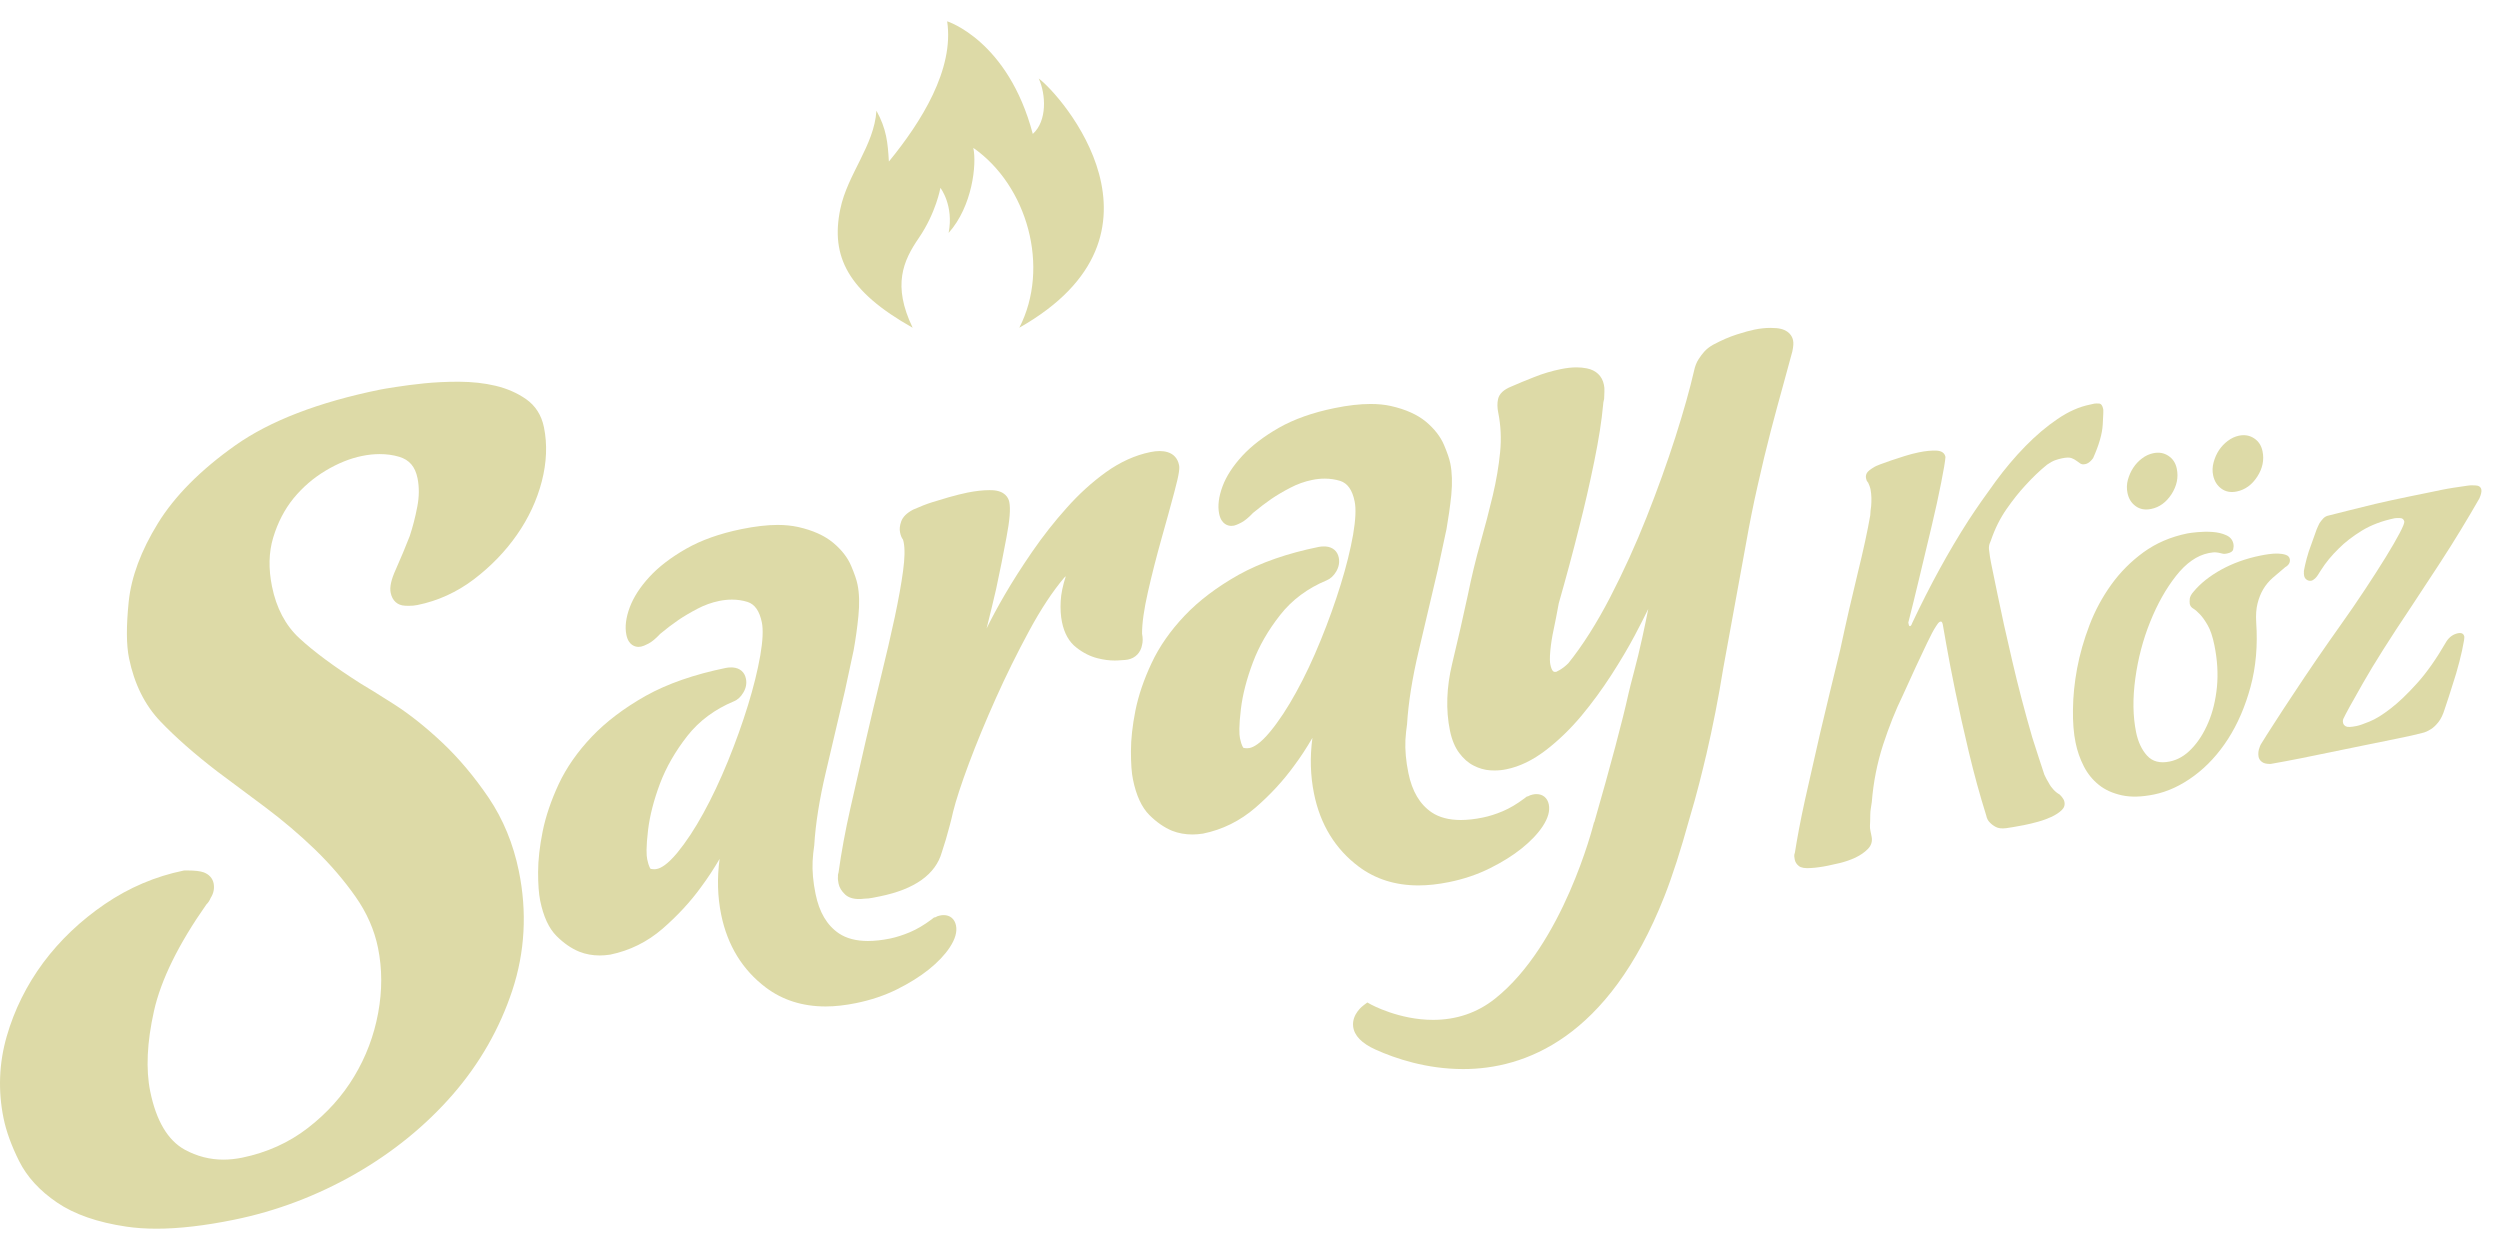 <svg width="96" height="48" viewBox="0 0 96 48" fill="none" xmlns="http://www.w3.org/2000/svg">
<g id="Group 62">
<g id="Group 60">
<path id="Vector" d="M79.23 30.68C79.207 30.651 79.189 30.62 79.17 30.595C79.135 30.56 79.106 30.53 79.087 30.507C79.008 30.463 78.931 30.405 78.858 30.326C78.785 30.248 78.724 30.166 78.678 30.074C78.615 29.973 78.556 29.864 78.503 29.747C78.428 29.519 78.352 29.287 78.275 29.052C78.199 28.817 78.12 28.572 78.039 28.317C77.753 27.332 77.494 26.348 77.267 25.366C77.036 24.383 76.849 23.534 76.704 22.82L76.455 21.608C76.423 21.444 76.399 21.292 76.385 21.151C76.368 21.068 76.371 20.982 76.396 20.891L76.452 20.75C76.604 20.304 76.805 19.901 77.054 19.544C77.302 19.188 77.545 18.884 77.779 18.634C78.048 18.338 78.322 18.074 78.605 17.845C78.718 17.764 78.82 17.708 78.914 17.674C79.006 17.642 79.093 17.617 79.177 17.6C79.342 17.565 79.462 17.562 79.54 17.589C79.615 17.617 79.681 17.651 79.73 17.69C79.782 17.73 79.831 17.765 79.881 17.797C79.931 17.832 79.997 17.84 80.079 17.821C80.149 17.808 80.218 17.765 80.289 17.694C80.325 17.659 80.353 17.623 80.376 17.59C80.602 17.087 80.725 16.657 80.745 16.304C80.767 15.947 80.772 15.752 80.764 15.711C80.736 15.573 80.682 15.501 80.602 15.496C80.524 15.492 80.461 15.492 80.42 15.5L80.255 15.537C79.845 15.619 79.428 15.803 79.008 16.09C78.586 16.376 78.176 16.724 77.774 17.135C77.371 17.547 76.989 18 76.625 18.496C76.262 18.992 75.915 19.486 75.589 19.984C74.829 21.167 74.111 22.48 73.432 23.917C73.405 23.995 73.377 24.036 73.352 24.042C73.322 24.05 73.305 24.029 73.297 23.988L73.279 23.907C73.406 23.409 73.55 22.83 73.707 22.166C73.866 21.507 74.019 20.861 74.17 20.228C74.32 19.598 74.444 19.032 74.541 18.535C74.641 18.035 74.695 17.706 74.706 17.547C74.675 17.396 74.562 17.315 74.366 17.304C74.171 17.294 73.943 17.317 73.683 17.37C73.505 17.406 73.321 17.454 73.133 17.514C72.944 17.573 72.771 17.632 72.611 17.684C72.45 17.739 72.311 17.789 72.19 17.835C72.071 17.881 72 17.913 71.975 17.931C71.822 18.021 71.727 18.098 71.689 18.162C71.653 18.226 71.641 18.292 71.655 18.362C71.668 18.432 71.685 18.471 71.701 18.48C71.706 18.51 71.716 18.521 71.73 18.518C71.78 18.623 71.811 18.71 71.826 18.777C71.847 18.889 71.859 19 71.862 19.115C71.863 19.228 71.861 19.336 71.852 19.436C71.834 19.556 71.822 19.671 71.818 19.787C71.712 20.396 71.552 21.135 71.337 22.007C71.124 22.882 70.897 23.863 70.663 24.955C70.39 26.069 70.135 27.128 69.897 28.134C69.799 28.57 69.699 29.009 69.598 29.45C69.495 29.895 69.399 30.317 69.31 30.722C69.221 31.126 69.144 31.504 69.079 31.849C69.014 32.2 68.963 32.492 68.926 32.731L68.901 32.821C68.894 32.851 68.9 32.914 68.919 33.011C68.938 33.105 68.99 33.188 69.076 33.255C69.161 33.325 69.316 33.35 69.542 33.332C69.642 33.326 69.746 33.317 69.857 33.3C69.969 33.285 70.08 33.266 70.188 33.243C70.299 33.22 70.456 33.185 70.661 33.138C70.865 33.087 71.061 33.019 71.251 32.931C71.439 32.84 71.599 32.731 71.73 32.597C71.859 32.463 71.906 32.305 71.87 32.127C71.856 32.059 71.842 31.989 71.826 31.912C71.81 31.838 71.803 31.77 71.806 31.712C71.809 31.657 71.811 31.597 71.814 31.539C71.814 31.467 71.815 31.387 71.818 31.292C71.819 31.198 71.827 31.116 71.84 31.042C71.851 30.954 71.863 30.871 71.877 30.797C71.937 30.041 72.081 29.312 72.308 28.606C72.538 27.904 72.788 27.273 73.061 26.717C73.238 26.325 73.41 25.945 73.579 25.583C73.719 25.282 73.857 24.986 73.999 24.693C74.138 24.401 74.251 24.187 74.34 24.053L74.389 23.98C74.432 23.915 74.474 23.877 74.517 23.868C74.557 23.86 74.586 23.896 74.603 23.98C74.613 24.035 74.66 24.297 74.741 24.765C74.824 25.235 74.936 25.829 75.083 26.54C75.228 27.252 75.401 28.034 75.603 28.879C75.804 29.723 76.027 30.536 76.272 31.317C76.293 31.426 76.34 31.517 76.413 31.587C76.469 31.648 76.543 31.704 76.639 31.755C76.737 31.808 76.868 31.823 77.036 31.802C77.092 31.792 77.181 31.777 77.306 31.76C77.43 31.739 77.569 31.715 77.718 31.685C77.898 31.65 78.083 31.604 78.271 31.552C78.46 31.499 78.633 31.434 78.79 31.362C78.946 31.285 79.072 31.203 79.168 31.11C79.263 31.02 79.3 30.913 79.273 30.789C79.266 30.748 79.251 30.712 79.23 30.68Z" fill="#DDDAA7"/>
<path id="Vector_2" d="M83.268 17.505C83.097 17.391 82.905 17.358 82.687 17.403C82.533 17.435 82.388 17.5 82.255 17.602C82.122 17.701 82.01 17.821 81.918 17.961C81.826 18.099 81.759 18.254 81.711 18.423C81.665 18.592 81.661 18.761 81.695 18.927C81.739 19.147 81.843 19.316 82.009 19.436C82.174 19.556 82.371 19.591 82.603 19.544C82.923 19.48 83.184 19.288 83.388 18.974C83.589 18.658 83.658 18.335 83.589 18C83.546 17.782 83.438 17.617 83.268 17.505Z" fill="#DDDAA7"/>
<path id="Vector_3" d="M86.909 22.625C87.004 22.465 87.124 22.32 87.272 22.189C87.419 22.06 87.579 21.925 87.75 21.782C87.893 21.7 87.952 21.592 87.928 21.465C87.911 21.388 87.859 21.335 87.773 21.306C87.686 21.276 87.587 21.261 87.472 21.257C87.359 21.254 87.239 21.262 87.116 21.28C86.993 21.297 86.887 21.317 86.797 21.335C86.244 21.447 85.748 21.627 85.302 21.87C84.858 22.116 84.5 22.397 84.232 22.721C84.145 22.817 84.098 22.91 84.087 22.991C84.079 23.073 84.079 23.139 84.087 23.191C84.103 23.266 84.148 23.329 84.227 23.373C84.302 23.42 84.386 23.492 84.481 23.593C84.576 23.694 84.674 23.832 84.777 24.012C84.88 24.191 84.967 24.45 85.034 24.781C85.146 25.335 85.179 25.863 85.131 26.378C85.08 26.888 84.97 27.345 84.798 27.746C84.626 28.151 84.414 28.485 84.159 28.749C83.908 29.016 83.626 29.179 83.318 29.242C82.947 29.319 82.656 29.245 82.449 29.018C82.245 28.794 82.103 28.493 82.027 28.124C81.901 27.507 81.892 26.818 81.996 26.052C82.1 25.291 82.29 24.565 82.565 23.884C82.84 23.199 83.17 22.609 83.558 22.116C83.944 21.623 84.364 21.329 84.813 21.238C84.94 21.213 85.037 21.204 85.097 21.212C85.16 21.218 85.21 21.227 85.253 21.238C85.297 21.25 85.335 21.259 85.369 21.265C85.403 21.272 85.453 21.269 85.517 21.255C85.659 21.227 85.738 21.173 85.755 21.095C85.773 21.02 85.776 20.949 85.763 20.885C85.733 20.73 85.638 20.618 85.484 20.551C85.33 20.481 85.154 20.441 84.956 20.427C84.76 20.414 84.573 20.417 84.388 20.434C84.204 20.452 84.074 20.467 83.997 20.483C83.355 20.614 82.793 20.856 82.309 21.208C81.826 21.56 81.414 21.975 81.071 22.453C80.728 22.931 80.448 23.449 80.236 24.006C80.022 24.565 79.864 25.12 79.761 25.668C79.66 26.216 79.607 26.738 79.602 27.234C79.593 27.729 79.628 28.158 79.702 28.517C79.766 28.837 79.873 29.14 80.018 29.425C80.162 29.707 80.355 29.946 80.595 30.138C80.834 30.332 81.129 30.463 81.48 30.54C81.826 30.616 82.241 30.604 82.715 30.508C83.243 30.4 83.754 30.162 84.253 29.793C84.752 29.424 85.188 28.95 85.558 28.374C85.928 27.797 86.216 27.13 86.421 26.373C86.627 25.616 86.7 24.789 86.638 23.893C86.621 23.615 86.638 23.375 86.69 23.172C86.742 22.967 86.814 22.785 86.909 22.625Z" fill="#DDDAA7"/>
<path id="Vector_4" d="M86.558 16.832C86.389 16.72 86.197 16.686 85.976 16.73C85.824 16.762 85.68 16.829 85.546 16.931C85.414 17.029 85.302 17.149 85.209 17.287C85.117 17.427 85.048 17.582 85.003 17.752C84.956 17.922 84.95 18.091 84.985 18.257C85.031 18.473 85.135 18.642 85.3 18.763C85.465 18.884 85.662 18.921 85.892 18.873C86.213 18.807 86.476 18.617 86.679 18.303C86.883 17.987 86.95 17.662 86.881 17.329C86.837 17.11 86.73 16.945 86.558 16.832Z" fill="#DDDAA7"/>
<path id="Vector_5" d="M89.997 27.578C90.07 27.416 90.32 26.965 90.743 26.223C91.165 25.482 91.777 24.515 92.576 23.322C92.965 22.736 93.323 22.187 93.655 21.679C93.985 21.172 94.266 20.726 94.495 20.346C94.765 19.901 95.004 19.499 95.21 19.136C95.273 18.99 95.299 18.879 95.284 18.8C95.261 18.697 95.184 18.642 95.05 18.64C94.913 18.633 94.821 18.634 94.77 18.647C94.549 18.677 94.365 18.705 94.215 18.729C94.067 18.753 93.915 18.778 93.761 18.81C93.606 18.844 93.437 18.877 93.25 18.916C93.064 18.953 92.817 19.004 92.51 19.067C92.022 19.166 91.591 19.262 91.216 19.349C90.838 19.442 90.517 19.52 90.25 19.587C89.931 19.667 89.652 19.735 89.412 19.798C89.335 19.813 89.269 19.851 89.213 19.908C89.159 19.968 89.11 20.027 89.069 20.09C89.033 20.164 88.994 20.244 88.958 20.332C88.884 20.548 88.809 20.75 88.742 20.938C88.68 21.096 88.625 21.269 88.576 21.452C88.527 21.637 88.494 21.784 88.475 21.894C88.469 21.923 88.466 21.95 88.471 21.975C88.465 22.004 88.467 22.05 88.48 22.115C88.494 22.179 88.527 22.228 88.582 22.264C88.635 22.3 88.695 22.312 88.759 22.298C88.797 22.291 88.843 22.26 88.902 22.21C88.958 22.157 89.03 22.055 89.12 21.902C89.301 21.613 89.531 21.332 89.81 21.061C90.042 20.826 90.335 20.6 90.693 20.378C91.051 20.161 91.47 20.001 91.959 19.9C91.984 19.895 92.046 19.893 92.146 19.893C92.247 19.893 92.305 19.936 92.325 20.026C92.335 20.077 92.275 20.227 92.146 20.473C92.015 20.72 91.839 21.029 91.612 21.395C91.386 21.763 91.122 22.173 90.822 22.628C90.52 23.086 90.208 23.54 89.887 23.991C89.584 24.416 89.278 24.856 88.963 25.313C88.65 25.773 88.353 26.21 88.08 26.628C87.803 27.043 87.553 27.426 87.331 27.772C87.105 28.117 86.936 28.391 86.814 28.588C86.795 28.62 86.778 28.664 86.761 28.721C86.743 28.764 86.73 28.815 86.723 28.878C86.716 28.939 86.719 29.002 86.73 29.066C86.747 29.142 86.79 29.209 86.862 29.26C86.932 29.314 87.04 29.337 87.189 29.336C87.563 29.271 87.954 29.197 88.367 29.115L90.829 28.611C91.266 28.523 91.677 28.439 92.062 28.36C92.445 28.284 92.766 28.211 93.02 28.144C93.123 28.124 93.232 28.073 93.351 27.997C93.446 27.94 93.541 27.848 93.636 27.728C93.732 27.607 93.812 27.441 93.876 27.23C93.985 26.913 94.086 26.597 94.183 26.284C94.276 26.012 94.359 25.721 94.438 25.418C94.516 25.116 94.578 24.839 94.619 24.589C94.629 24.508 94.633 24.461 94.63 24.448C94.607 24.332 94.524 24.289 94.383 24.317C94.204 24.355 94.058 24.457 93.946 24.627C93.56 25.295 93.183 25.833 92.811 26.242C92.442 26.652 92.103 26.976 91.797 27.21C91.49 27.448 91.224 27.613 90.995 27.705C90.767 27.8 90.601 27.856 90.5 27.877C90.281 27.922 90.142 27.927 90.081 27.892C90.021 27.858 89.985 27.815 89.975 27.762C89.964 27.712 89.962 27.673 89.971 27.645C89.978 27.616 89.986 27.593 89.997 27.578Z" fill="#DDDAA7"/>
</g>
<path id="Vector_6" d="M39.888 3.015C40.164 3.621 40.217 4.645 39.659 5.143C38.712 1.554 36.371 0.818 36.371 0.818C36.648 2.668 35.369 4.693 34.133 6.204C34.09 5.467 34.044 4.96 33.655 4.251C33.569 5.593 32.544 6.685 32.267 8.029C31.892 9.847 32.548 11.179 35.043 12.584C35.042 12.583 35.043 12.583 35.045 12.583C34.262 10.954 34.679 10.018 35.282 9.139C35.942 8.175 36.111 7.218 36.111 7.218L36.113 7.22L36.115 7.218C36.115 7.218 36.632 7.89 36.427 8.944C37.341 7.922 37.512 6.301 37.375 5.679C37.375 5.679 37.375 5.679 37.378 5.681C37.378 5.679 37.375 5.679 37.375 5.678C39.45 7.127 40.335 10.262 39.142 12.584C45.485 8.993 40.718 3.621 39.888 3.015Z" fill="#DDDAA7"/>
<g id="Group 59">
<path id="Vector_7" d="M6.007 47.182C5.592 47.182 5.201 47.155 4.845 47.102C3.746 46.939 2.853 46.629 2.191 46.177C1.525 45.726 1.034 45.188 0.732 44.582C0.438 43.992 0.238 43.44 0.136 42.938C-0.079 41.884 -0.039 40.826 0.258 39.797C0.55 38.779 1.024 37.826 1.664 36.962C2.306 36.102 3.099 35.349 4.024 34.718C4.955 34.083 5.973 33.651 7.047 33.431L7.07 33.427L7.202 33.426C7.488 33.426 7.687 33.45 7.825 33.499C8.03 33.577 8.162 33.725 8.202 33.915C8.241 34.112 8.204 34.302 8.09 34.481C8.046 34.587 7.991 34.669 7.927 34.728C6.856 36.251 6.178 37.632 5.912 38.826C5.644 40.028 5.596 41.066 5.769 41.913C5.999 43.039 6.445 43.791 7.097 44.149C7.559 44.4 8.058 44.53 8.577 44.53C8.809 44.53 9.051 44.504 9.295 44.455C10.246 44.26 11.095 43.877 11.82 43.316C12.554 42.75 13.153 42.083 13.601 41.334C14.053 40.584 14.362 39.765 14.521 38.899C14.681 38.037 14.678 37.196 14.516 36.399C14.377 35.713 14.087 35.052 13.656 34.438C13.213 33.805 12.687 33.194 12.093 32.618C11.502 32.048 10.862 31.505 10.191 31.002L8.338 29.62C7.47 28.953 6.739 28.309 6.161 27.704C5.561 27.077 5.155 26.259 4.955 25.276C4.85 24.766 4.846 24.055 4.942 23.106C5.039 22.158 5.416 21.145 6.063 20.096C6.707 19.048 7.707 18.042 9.036 17.102C10.364 16.163 12.233 15.443 14.592 14.962C14.673 14.944 14.872 14.911 15.189 14.862C15.515 14.809 15.884 14.764 16.287 14.721C16.696 14.68 17.142 14.658 17.617 14.658C18.136 14.661 18.603 14.712 19.029 14.814C19.468 14.918 19.861 15.091 20.196 15.323C20.561 15.577 20.794 15.943 20.888 16.409C21.021 17.06 20.993 17.761 20.804 18.489C20.617 19.209 20.296 19.899 19.848 20.539C19.404 21.176 18.849 21.749 18.202 22.242C17.546 22.74 16.814 23.074 16.028 23.233C15.93 23.254 15.818 23.264 15.684 23.264C15.643 23.264 15.599 23.262 15.552 23.259C15.264 23.248 15.063 23.067 15.002 22.763C14.957 22.544 15.021 22.255 15.202 21.859C15.393 21.429 15.572 21.001 15.732 20.591C15.847 20.245 15.947 19.863 16.023 19.46C16.099 19.077 16.102 18.707 16.033 18.363C15.942 17.916 15.717 17.658 15.33 17.541C15.095 17.471 14.843 17.437 14.581 17.437C14.363 17.437 14.133 17.461 13.897 17.51C13.444 17.602 12.977 17.789 12.504 18.073C12.036 18.352 11.621 18.711 11.271 19.137C10.926 19.562 10.664 20.068 10.49 20.646C10.32 21.21 10.306 21.843 10.445 22.522C10.612 23.349 10.964 24.015 11.491 24.503C12.047 25.019 12.841 25.607 13.849 26.248C14.113 26.402 14.529 26.66 15.145 27.053C15.733 27.43 16.352 27.922 16.984 28.517C17.618 29.114 18.216 29.827 18.764 30.633C19.32 31.457 19.71 32.403 19.924 33.451C20.244 35.016 20.159 36.559 19.672 38.033C19.188 39.497 18.418 40.844 17.384 42.033C16.35 43.221 15.089 44.248 13.634 45.082C12.176 45.915 10.612 46.508 8.987 46.838C7.868 47.067 6.866 47.182 6.007 47.182Z" fill="#DDDAA7"/>
<path id="Vector_8" d="M31.702 38.648C30.819 38.648 30.048 38.403 29.41 37.922C28.514 37.248 27.936 36.307 27.694 35.126C27.553 34.439 27.533 33.718 27.633 32.98C27.411 33.362 27.175 33.722 26.924 34.059C26.517 34.623 26.019 35.161 25.447 35.659C24.859 36.169 24.181 36.504 23.43 36.658C23.284 36.68 23.154 36.69 23.027 36.69C22.754 36.69 22.491 36.642 22.25 36.547C21.948 36.426 21.654 36.225 21.373 35.945C21.076 35.648 20.868 35.2 20.741 34.575C20.689 34.316 20.663 33.953 20.663 33.49C20.664 33.023 20.723 32.498 20.838 31.927C20.954 31.35 21.162 30.74 21.452 30.114C21.75 29.477 22.178 28.865 22.727 28.287C23.274 27.711 23.973 27.184 24.803 26.716C25.636 26.252 26.668 25.895 27.869 25.649C27.932 25.635 28.003 25.629 28.084 25.629L28.141 25.631C28.414 25.653 28.592 25.808 28.643 26.059C28.681 26.24 28.648 26.42 28.546 26.591C28.45 26.757 28.326 26.873 28.18 26.931C27.449 27.236 26.848 27.682 26.397 28.256C25.936 28.843 25.581 29.461 25.343 30.091C25.106 30.725 24.952 31.323 24.886 31.868C24.805 32.544 24.823 32.853 24.852 32.993C24.915 33.303 24.984 33.364 24.984 33.364C25.023 33.37 25.075 33.379 25.126 33.379C25.159 33.379 25.192 33.374 25.225 33.367C25.372 33.339 25.628 33.205 26.01 32.743C26.343 32.337 26.678 31.832 27.007 31.231C27.337 30.633 27.654 29.959 27.953 29.229C28.251 28.495 28.509 27.775 28.72 27.089C28.932 26.402 29.092 25.758 29.195 25.172C29.292 24.609 29.312 24.18 29.255 23.901C29.165 23.462 28.985 23.203 28.704 23.114C28.516 23.055 28.316 23.025 28.109 23.025C27.953 23.025 27.789 23.041 27.621 23.075C27.327 23.136 27.046 23.237 26.785 23.375C26.509 23.519 26.263 23.665 26.052 23.807C25.809 23.975 25.573 24.155 25.352 24.34C25.179 24.525 25.027 24.651 24.896 24.717C24.767 24.784 24.683 24.816 24.621 24.829C24.586 24.835 24.552 24.84 24.52 24.84C24.408 24.84 24.137 24.795 24.053 24.377C23.991 24.075 24.034 23.719 24.183 23.32C24.327 22.935 24.58 22.541 24.938 22.153C25.291 21.767 25.765 21.405 26.346 21.073C26.928 20.74 27.644 20.487 28.475 20.317C28.992 20.212 29.459 20.157 29.867 20.157C30.152 20.157 30.413 20.186 30.646 20.236C31.212 20.363 31.663 20.567 31.989 20.838C32.316 21.11 32.551 21.41 32.685 21.732C32.814 22.037 32.894 22.27 32.928 22.443C32.999 22.78 33.009 23.187 32.963 23.652C32.919 24.101 32.856 24.546 32.779 24.973C32.672 25.474 32.563 25.99 32.445 26.528C32.203 27.567 31.959 28.608 31.711 29.656C31.467 30.687 31.317 31.629 31.267 32.462C31.237 32.653 31.218 32.846 31.205 33.061C31.186 33.447 31.224 33.874 31.317 34.326C31.461 35.033 31.755 35.53 32.214 35.842C32.503 36.036 32.877 36.134 33.328 36.134C33.585 36.134 33.872 36.102 34.179 36.04C34.418 35.99 34.673 35.909 34.942 35.796C35.204 35.685 35.482 35.522 35.769 35.308L35.864 35.233L35.924 35.221C35.971 35.189 36.029 35.168 36.097 35.156C36.144 35.145 36.193 35.14 36.239 35.14C36.483 35.14 36.659 35.288 36.71 35.536C36.76 35.786 36.681 36.061 36.467 36.385C36.28 36.668 36.011 36.951 35.665 37.229C35.327 37.499 34.916 37.756 34.444 37.991C33.971 38.226 33.441 38.404 32.868 38.52C32.461 38.603 32.069 38.648 31.703 38.648H31.702Z" fill="#DDDAA7"/>
<path id="Vector_9" d="M32.985 34.523C32.759 34.523 32.582 34.465 32.458 34.354C32.316 34.222 32.23 34.08 32.2 33.928C32.178 33.825 32.17 33.736 32.178 33.662C32.173 33.596 32.185 33.542 32.201 33.498C32.308 32.719 32.461 31.897 32.652 31.05C32.846 30.19 33.041 29.332 33.237 28.48C33.432 27.627 33.632 26.789 33.834 25.966C34.03 25.175 34.205 24.413 34.357 23.709C34.502 23.026 34.611 22.425 34.678 21.922C34.744 21.437 34.751 21.064 34.7 20.817C34.684 20.739 34.67 20.712 34.67 20.712C34.622 20.652 34.585 20.561 34.562 20.442C34.536 20.321 34.55 20.184 34.605 20.026C34.668 19.85 34.816 19.701 35.062 19.571C35.349 19.443 35.588 19.351 35.792 19.287C35.987 19.228 36.202 19.161 36.434 19.094C36.692 19.021 36.928 18.961 37.159 18.914C37.464 18.854 37.741 18.822 37.983 18.822C38.022 18.822 38.059 18.823 38.096 18.823C38.595 18.845 38.725 19.119 38.757 19.279C38.809 19.538 38.775 19.973 38.646 20.648C38.532 21.271 38.396 21.939 38.248 22.632C38.136 23.114 38.016 23.616 37.886 24.13C38.073 23.748 38.303 23.32 38.571 22.858C38.878 22.329 39.239 21.764 39.644 21.176C40.052 20.585 40.495 20.02 40.962 19.501C41.428 18.975 41.936 18.514 42.469 18.131C43.017 17.739 43.59 17.479 44.175 17.36C44.303 17.334 44.42 17.32 44.529 17.32C44.641 17.32 44.745 17.335 44.839 17.364C45.071 17.434 45.227 17.61 45.275 17.859C45.297 17.958 45.302 18.131 45.092 18.904C44.954 19.428 44.787 20.026 44.596 20.704C44.406 21.383 44.23 22.069 44.079 22.738C43.931 23.392 43.853 23.929 43.855 24.334C43.889 24.506 43.886 24.645 43.855 24.766C43.801 25.06 43.604 25.27 43.305 25.329C43.267 25.337 43.189 25.347 42.905 25.362C42.87 25.364 42.836 25.364 42.799 25.364C42.598 25.364 42.381 25.336 42.151 25.278C41.871 25.209 41.595 25.072 41.337 24.869C41.057 24.657 40.869 24.325 40.78 23.888C40.731 23.652 40.714 23.378 40.731 23.079C40.745 22.801 40.812 22.481 40.927 22.126C40.907 22.146 40.885 22.164 40.867 22.181C40.421 22.709 39.968 23.393 39.521 24.222C39.06 25.073 38.63 25.944 38.243 26.808C37.853 27.68 37.503 28.523 37.206 29.317C36.913 30.103 36.71 30.726 36.599 31.172C36.557 31.363 36.511 31.549 36.462 31.727C36.415 31.904 36.367 32.076 36.319 32.242C36.27 32.407 36.219 32.568 36.167 32.724C35.929 33.572 35.13 34.147 33.792 34.419L33.512 34.475C33.409 34.498 33.296 34.507 33.175 34.51C33.125 34.519 33.052 34.523 32.985 34.523Z" fill="#DDDAA7"/>
<path id="Vector_10" d="M54.466 34C53.586 34 52.812 33.757 52.173 33.276C51.276 32.604 50.699 31.661 50.459 30.48C50.319 29.792 50.297 29.073 50.397 28.333C50.174 28.718 49.939 29.078 49.688 29.413C49.277 29.979 48.782 30.518 48.212 31.011C47.62 31.523 46.941 31.86 46.193 32.011C46.046 32.033 45.915 32.044 45.789 32.044C45.515 32.044 45.254 31.998 45.012 31.903C44.711 31.779 44.417 31.577 44.138 31.299C43.843 31.006 43.629 30.545 43.505 29.927C43.453 29.678 43.428 29.322 43.428 28.844C43.428 28.382 43.487 27.855 43.601 27.281C43.718 26.702 43.925 26.093 44.219 25.467C44.514 24.833 44.943 24.218 45.492 23.64C46.038 23.064 46.737 22.537 47.567 22.07C48.401 21.608 49.432 21.247 50.632 21.003C50.694 20.99 50.761 20.983 50.839 20.983L50.909 20.985C51.177 21.007 51.359 21.162 51.409 21.414C51.444 21.595 51.412 21.774 51.31 21.947C51.215 22.109 51.09 22.225 50.944 22.285C50.213 22.589 49.612 23.036 49.162 23.611C48.698 24.198 48.343 24.817 48.109 25.443C47.87 26.079 47.716 26.677 47.651 27.223C47.569 27.895 47.586 28.206 47.615 28.35C47.678 28.658 47.75 28.718 47.75 28.718C47.786 28.726 47.839 28.733 47.888 28.733C47.922 28.733 47.955 28.73 47.986 28.723C48.135 28.692 48.394 28.559 48.775 28.095C49.111 27.687 49.445 27.179 49.77 26.586C50.101 25.988 50.42 25.313 50.716 24.583C51.015 23.852 51.272 23.13 51.484 22.443C51.697 21.756 51.856 21.112 51.96 20.528C52.055 19.966 52.077 19.538 52.018 19.255C51.93 18.816 51.747 18.56 51.468 18.468C51.281 18.41 51.079 18.379 50.873 18.379C50.717 18.379 50.553 18.395 50.386 18.43C50.094 18.489 49.812 18.591 49.548 18.73C49.271 18.873 49.025 19.02 48.817 19.161C48.584 19.323 48.348 19.502 48.117 19.695C47.949 19.874 47.793 20.002 47.662 20.069C47.499 20.153 47.428 20.173 47.386 20.184C47.349 20.19 47.315 20.194 47.283 20.194C47.172 20.194 46.902 20.148 46.816 19.731C46.753 19.43 46.798 19.073 46.947 18.672C47.089 18.289 47.343 17.898 47.701 17.507C48.058 17.12 48.531 16.758 49.109 16.427C49.692 16.096 50.41 15.841 51.241 15.672C51.757 15.565 52.225 15.513 52.633 15.513C52.915 15.513 53.177 15.538 53.407 15.59C53.974 15.717 54.427 15.921 54.753 16.191C55.081 16.466 55.316 16.768 55.45 17.086C55.577 17.387 55.657 17.62 55.692 17.796C55.76 18.136 55.774 18.542 55.73 19.006C55.682 19.459 55.619 19.902 55.544 20.328L55.52 20.436C55.421 20.899 55.319 21.381 55.21 21.883C54.969 22.921 54.723 23.964 54.475 25.009C54.232 26.037 54.081 26.98 54.03 27.817C54.002 28 53.983 28.189 53.968 28.415C53.951 28.8 53.989 29.229 54.081 29.68C54.226 30.388 54.519 30.884 54.978 31.196C55.266 31.389 55.64 31.488 56.093 31.488C56.348 31.488 56.636 31.457 56.942 31.393C57.181 31.345 57.44 31.263 57.708 31.15C57.969 31.039 58.247 30.876 58.532 30.662L58.627 30.589L58.68 30.576C58.728 30.547 58.788 30.524 58.858 30.51C58.911 30.497 58.957 30.494 59.002 30.494C59.246 30.494 59.422 30.64 59.474 30.889C59.524 31.139 59.446 31.417 59.234 31.739C59.044 32.023 58.775 32.305 58.429 32.582C58.091 32.853 57.679 33.11 57.209 33.343C56.733 33.58 56.203 33.76 55.634 33.874C55.225 33.957 54.834 34 54.466 34Z" fill="#DDDAA7"/>
<path id="Vector_11" d="M56.188 41.052C54.779 41.052 53.583 40.648 52.827 40.307C52.287 40.066 51.996 39.761 51.96 39.409C51.911 38.942 52.328 38.625 52.376 38.592L52.507 38.495L52.65 38.575C52.661 38.579 53.724 39.163 55.028 39.163C55.925 39.163 56.726 38.891 57.403 38.354C60.025 36.279 61.179 31.696 61.191 31.65L61.207 31.586L61.223 31.567C61.834 29.445 62.322 27.609 62.531 26.649C62.568 26.482 62.646 26.174 62.748 25.791C62.854 25.399 62.956 24.972 63.062 24.492C63.149 24.094 63.227 23.723 63.294 23.382C63.159 23.665 62.981 24.007 62.773 24.404C62.531 24.861 62.227 25.375 61.869 25.93C61.514 26.479 61.127 27.006 60.718 27.497C60.301 27.993 59.846 28.435 59.365 28.804C58.864 29.189 58.352 29.439 57.844 29.54C57.7 29.571 57.546 29.586 57.392 29.586C57.339 29.586 57.283 29.585 57.227 29.581C57.007 29.567 56.791 29.504 56.59 29.4C56.383 29.297 56.196 29.132 56.034 28.914C55.872 28.699 55.752 28.413 55.679 28.06C55.514 27.26 55.545 26.392 55.764 25.482C55.978 24.592 56.181 23.708 56.364 22.854C56.506 22.153 56.671 21.469 56.853 20.829C57.023 20.23 57.181 19.621 57.325 19.017C57.459 18.449 57.554 17.891 57.605 17.359C57.655 16.845 57.631 16.336 57.533 15.848C57.493 15.658 57.491 15.482 57.525 15.327C57.572 15.119 57.74 14.962 58.032 14.844C58.292 14.729 58.588 14.607 58.915 14.479C59.246 14.346 59.594 14.243 59.946 14.172C60.156 14.13 60.354 14.107 60.539 14.107C60.676 14.107 60.81 14.12 60.933 14.145C61.289 14.215 61.523 14.437 61.59 14.774C61.608 14.847 61.615 14.94 61.609 15.048L61.598 15.326L61.59 15.355C61.573 15.419 61.562 15.485 61.559 15.553C61.506 16.145 61.393 16.871 61.218 17.725C61.043 18.583 60.85 19.424 60.645 20.226C60.41 21.173 60.143 22.163 59.856 23.169C59.782 23.574 59.714 23.924 59.656 24.194C59.6 24.45 59.559 24.714 59.533 24.977C59.505 25.283 59.516 25.439 59.533 25.515C59.589 25.8 59.678 25.801 59.709 25.801C59.726 25.801 59.742 25.8 59.762 25.797C59.832 25.767 59.946 25.702 60.068 25.607C60.128 25.559 60.181 25.513 60.226 25.466C60.768 24.792 61.312 23.936 61.826 22.944C62.344 21.942 62.816 20.905 63.23 19.858C63.646 18.806 64.019 17.771 64.335 16.785C64.652 15.79 64.893 14.934 65.052 14.237C65.088 14.063 65.15 13.908 65.231 13.786C65.303 13.674 65.374 13.581 65.446 13.501C65.53 13.406 65.64 13.321 65.776 13.242C66.12 13.059 66.418 12.931 66.704 12.84C66.978 12.752 67.203 12.692 67.37 12.657C67.584 12.614 67.791 12.591 67.984 12.591C68.065 12.591 68.143 12.595 68.221 12.601C68.699 12.647 68.825 12.918 68.855 13.075C68.875 13.172 68.867 13.297 68.827 13.491C68.741 13.811 68.628 14.23 68.48 14.765C68.33 15.298 68.171 15.893 67.997 16.554C67.828 17.208 67.656 17.913 67.492 18.654C67.328 19.374 67.183 20.099 67.058 20.81L66.17 25.677C65.991 26.796 65.77 27.914 65.519 28.995L65.506 29.043C65.387 29.549 65.161 30.492 64.87 31.452C64.543 32.636 64.222 33.637 63.912 34.422C61.753 39.901 58.521 41.052 56.188 41.052Z" fill="#DDDAA7"/>
</g>
</g>
</svg>
